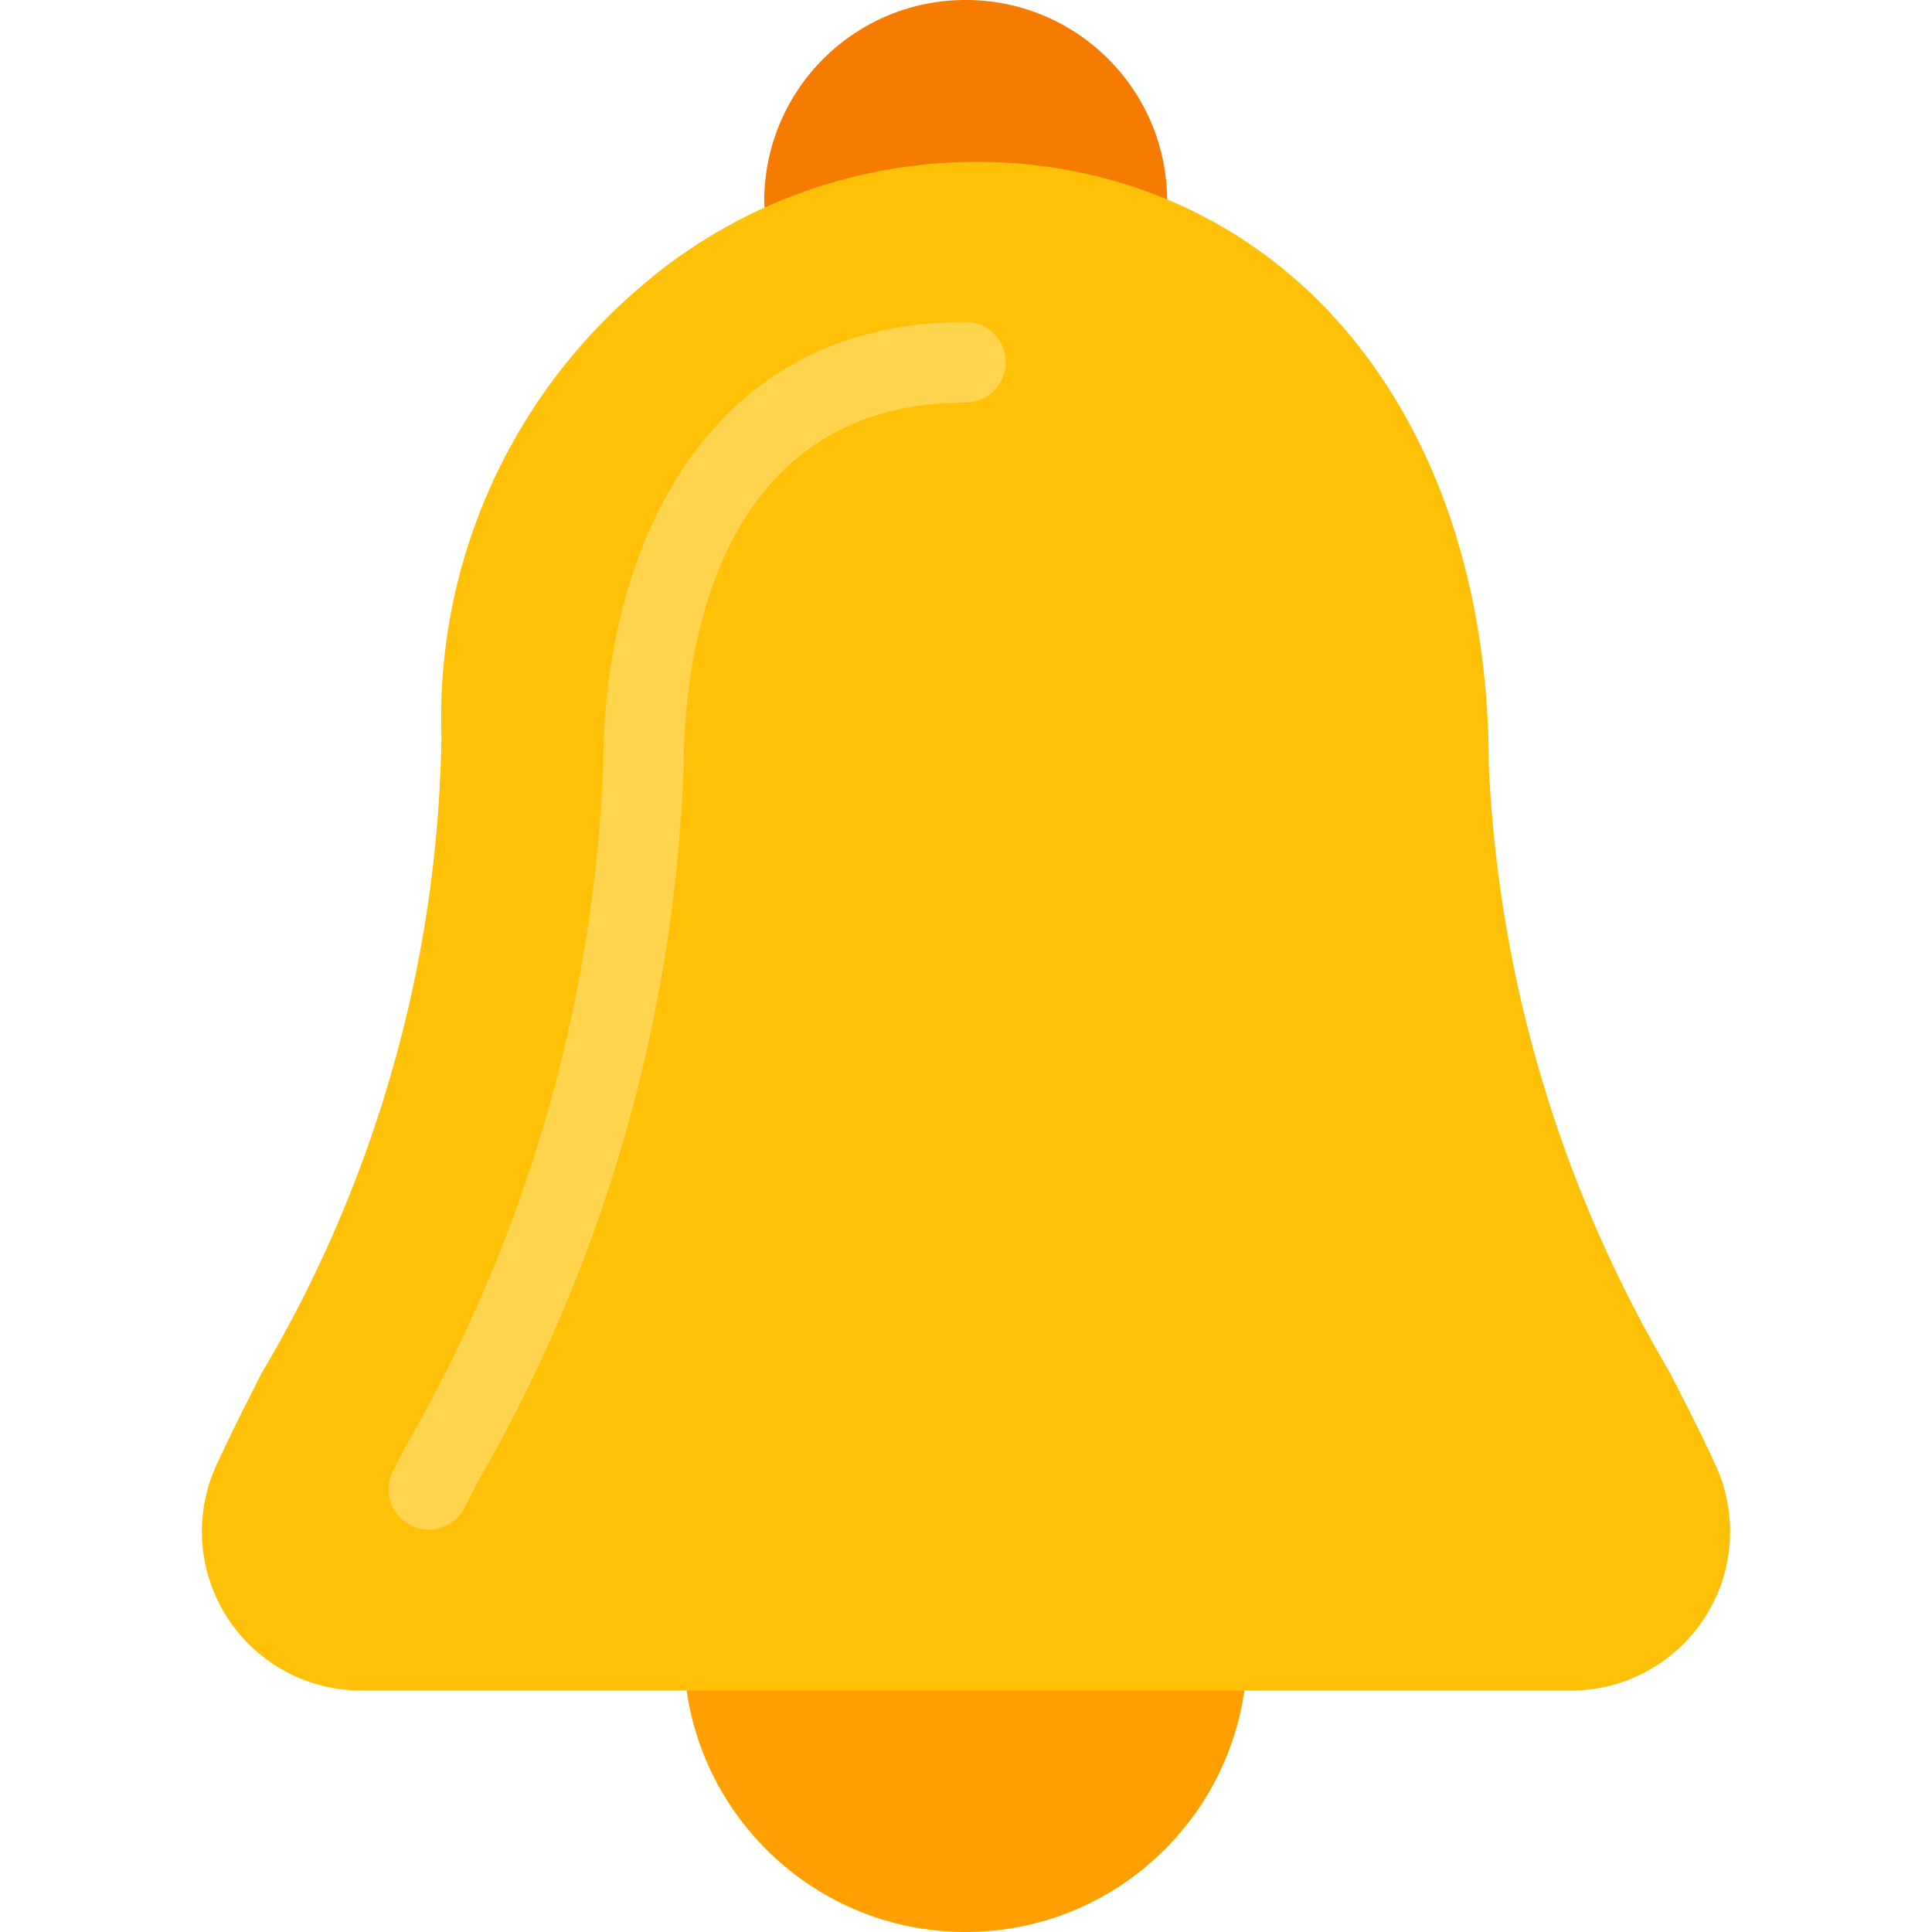 <svg xmlns="http://www.w3.org/2000/svg" version="1.1" xmlns:xlink="http://www.w3.org/1999/xlink" width="512" height="512" x="0" y="0" viewBox="0 0 512 512" style="enable-background:new 0 0 512 512" xml:space="preserve"><g><path d="M255.871 0c-29.455 0-53.333 23.878-53.333 53.333.05 2.559.286 5.112.704 7.637a10.668 10.668 0 0 0 10.667 9.131 10.893 10.893 0 0 0 3.008-.427 137.641 137.641 0 0 1 78.101 0c3.031.75 6.237.168 8.811-1.6a11.393 11.393 0 0 0 4.843-7.765c.383-2.314.597-4.652.64-6.997C309.3 23.857 285.412-.012 255.957 0h-.086z" style="" fill="#f57c00" data-original="#f57c00"></path><path d="M319.871 426.667h-128c-5.891 0-10.667 4.776-10.667 10.667 0 41.237 33.429 74.667 74.667 74.667s74.667-33.429 74.667-74.667c0-5.892-4.775-10.667-10.667-10.667z" style="" fill="#ffa000" data-original="#ffa000"></path><path d="M454.719 388.459c-3.371-7.445-7.616-15.765-12.309-24.939a347.303 347.303 0 0 1-47.872-160.853c0-84.544-44.8-146.581-114.091-158.037a136.384 136.384 0 0 0-112.256 32.725 149.782 149.782 0 0 0-51.2 117.76 340.63 340.63 0 0 1-47.616 168.704c-4.587 9.045-8.768 17.28-12.096 24.619-9.614 21.203-.22 46.186 20.984 55.801a42.142 42.142 0 0 0 17.608 3.762h320.341c23.281.07 42.211-18.747 42.28-42.028a42.156 42.156 0 0 0-3.753-17.513h-.02z" style="" fill="#ffc107" data-original="#ffc107"></path><path d="M113.642 405.333c-5.891 0-10.667-4.776-10.666-10.667 0-1.659.387-3.295 1.13-4.778l3.435-6.741a390.827 390.827 0 0 0 52.331-180.48c0-54.123 25.152-117.333 96-117.333 5.891 0 10.667 4.776 10.667 10.667s-4.776 10.667-10.667 10.667c-69.291 0-74.667 73.472-74.667 96a408.948 408.948 0 0 1-54.677 190.187l-3.328 6.592a10.669 10.669 0 0 1-9.558 5.886z" style="" fill="#ffd54f" data-original="#ffd54f"></path></g></svg>